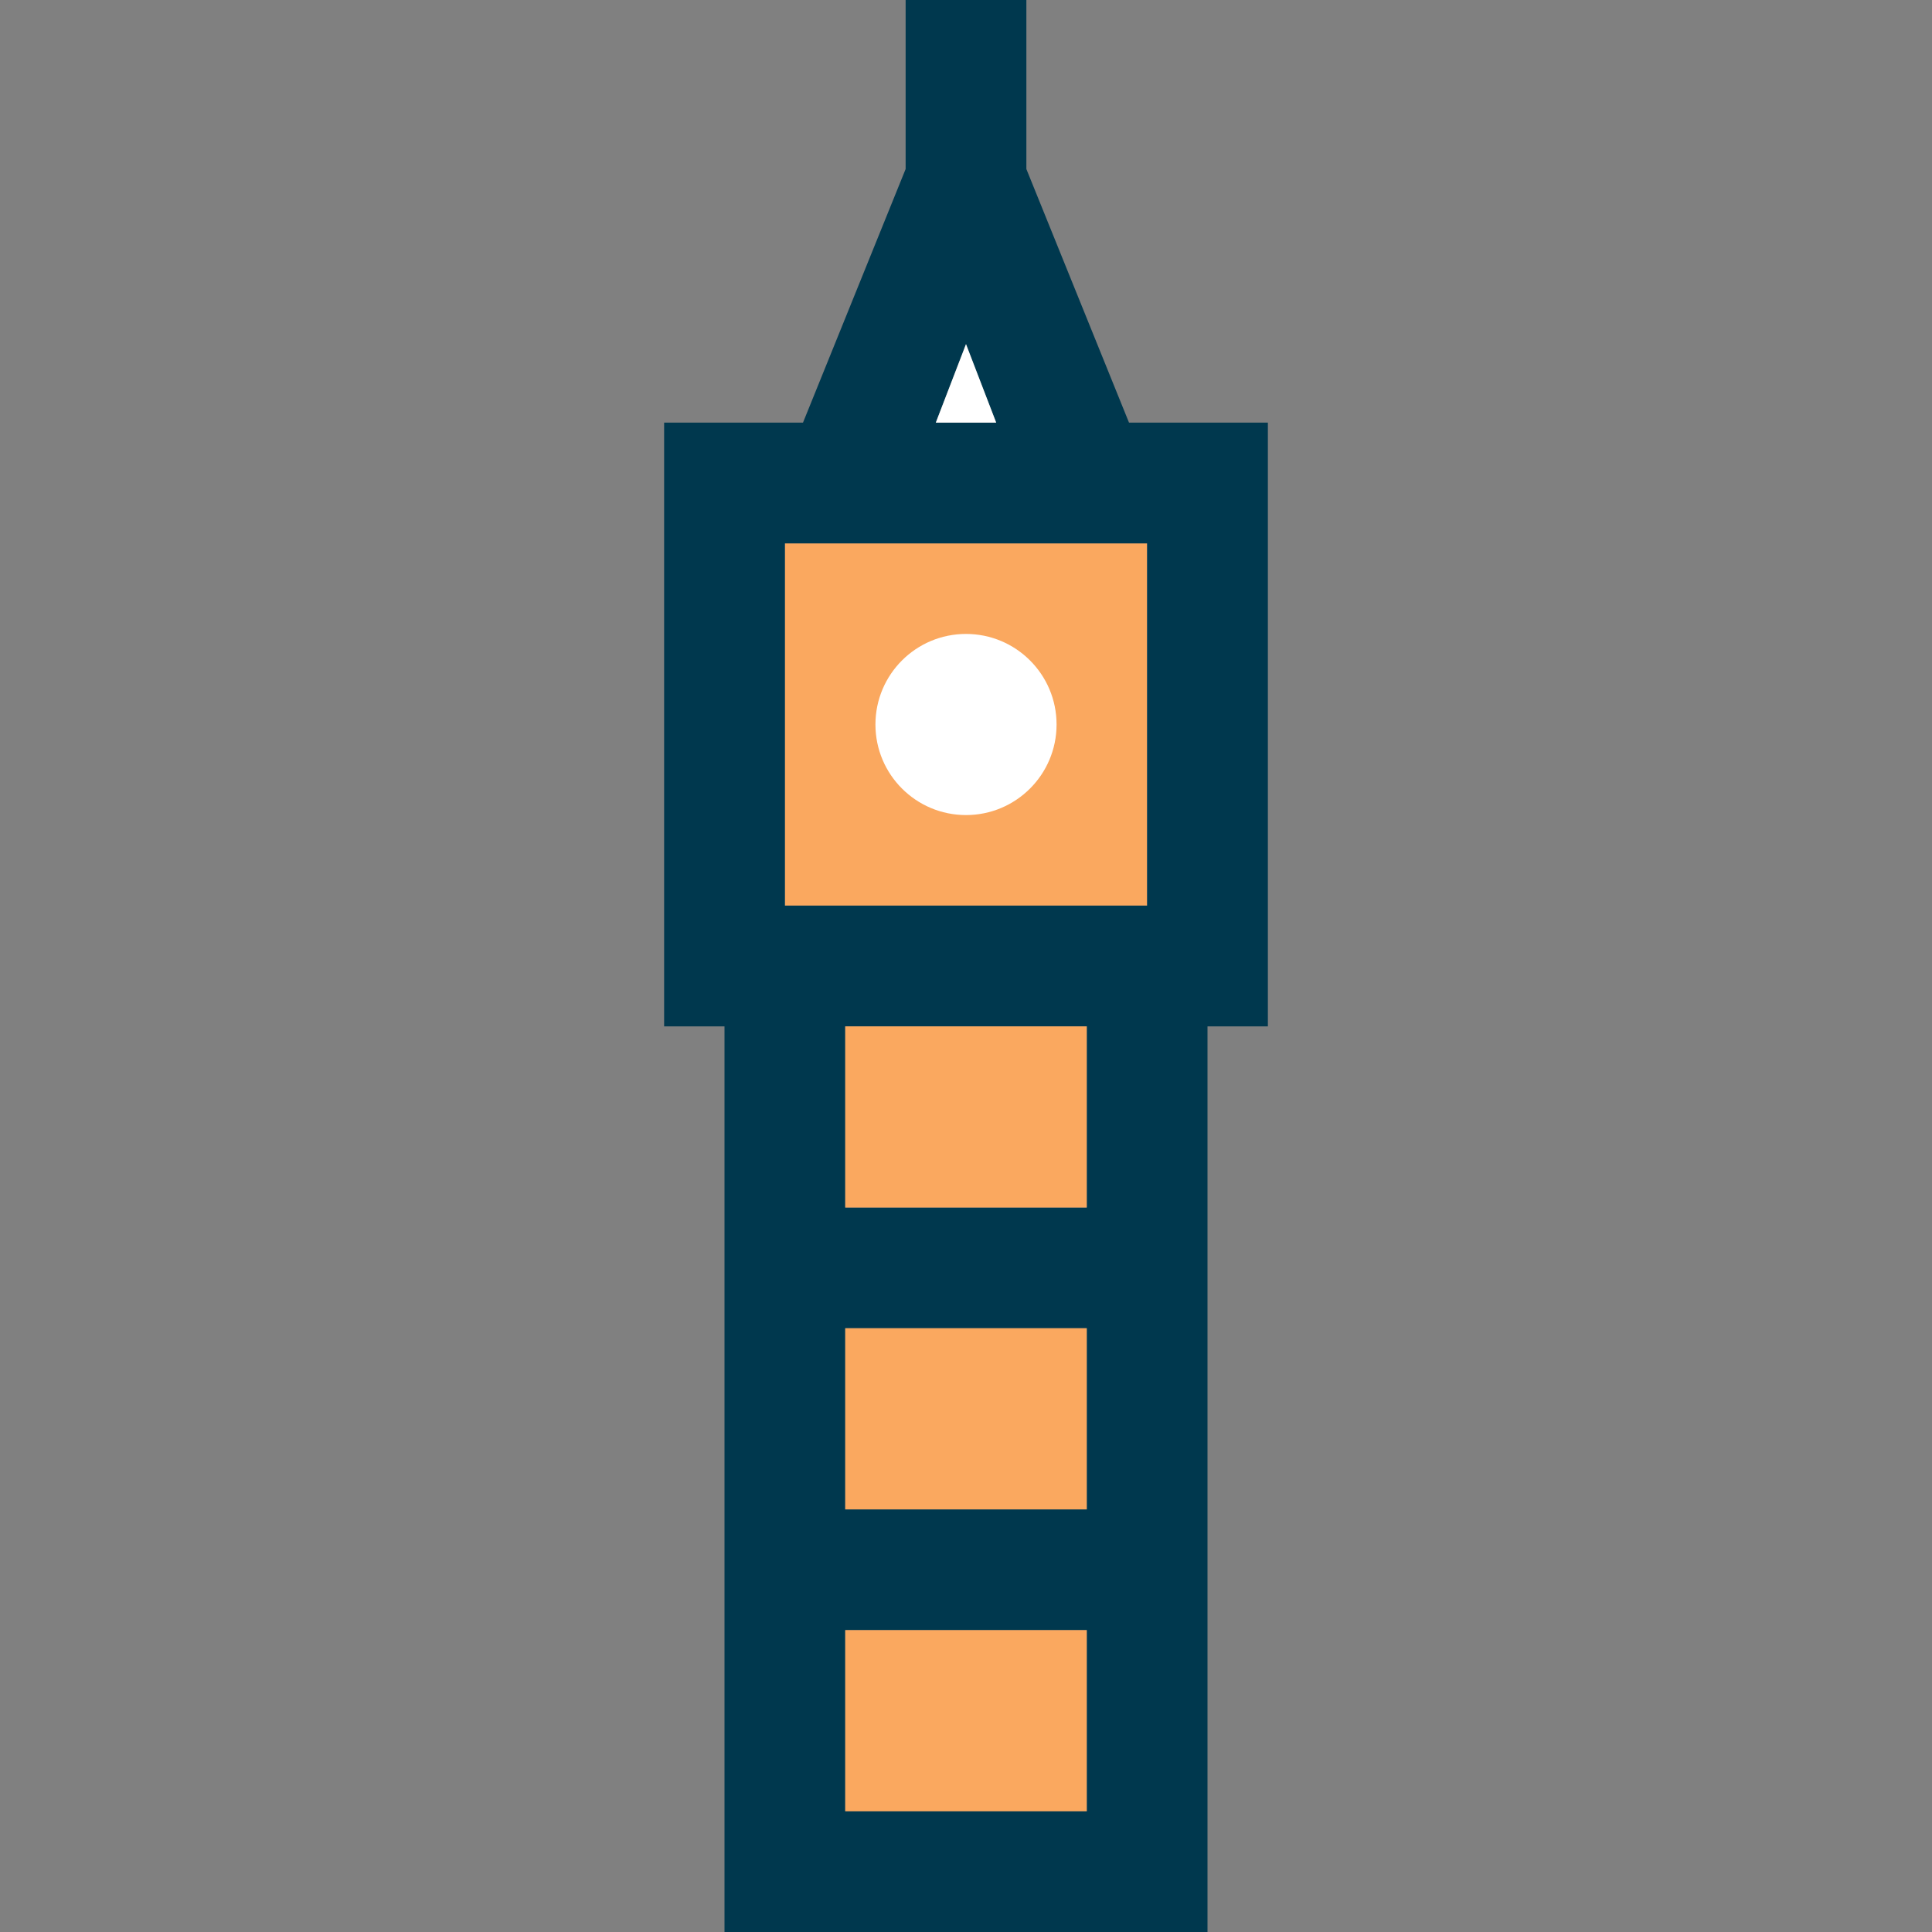 <?xml version="1.0" encoding="iso-8859-1"?>
<!-- Uploaded to: SVG Repo, www.svgrepo.com, Generator: SVG Repo Mixer Tools -->
<svg version="1.1" id="Layer_1" xmlns="http://www.w3.org/2000/svg" xmlns:xlink="http://www.w3.org/1999/xlink" 
	 viewBox="0 0 512 512" xml:space="preserve">
<rect x="0" y="0" width="512" height="512" fill="#808080" stroke="none"/>
<rect x="208" y="144" style="fill:#FAA85F;" width="96" height="96"/>
<circle style="fill:#FFFFFF;" cx="256" cy="192" r="24"/>
<path style="fill:#00384E;" d="M336,112h-36.8L272,44.8V0h-32v44.8L212.8,112H176v160h16v48v32v48v32v80h128v-80v-32v-48v-32v-48h16
	V112z M256,91.2l8,20.8h-16L256,91.2z M208,144h96v96h-96V144z M288,480h-64v-48h64V480z M288,400h-64v-48h64V400z M288,320h-64v-48
	h64V320z"/>
<g>
	<rect x="224" y="272" style="fill:#FAA85F;" width="64" height="48"/>
	<rect x="224" y="352" style="fill:#FAA85F;" width="64" height="48"/>
	<rect x="224" y="432" style="fill:#FAA85F;" width="64" height="48"/>
</g>
<polygon style="fill:#FFFFFF;" points="256,91.2 264,112 248,112 "/>
</svg>